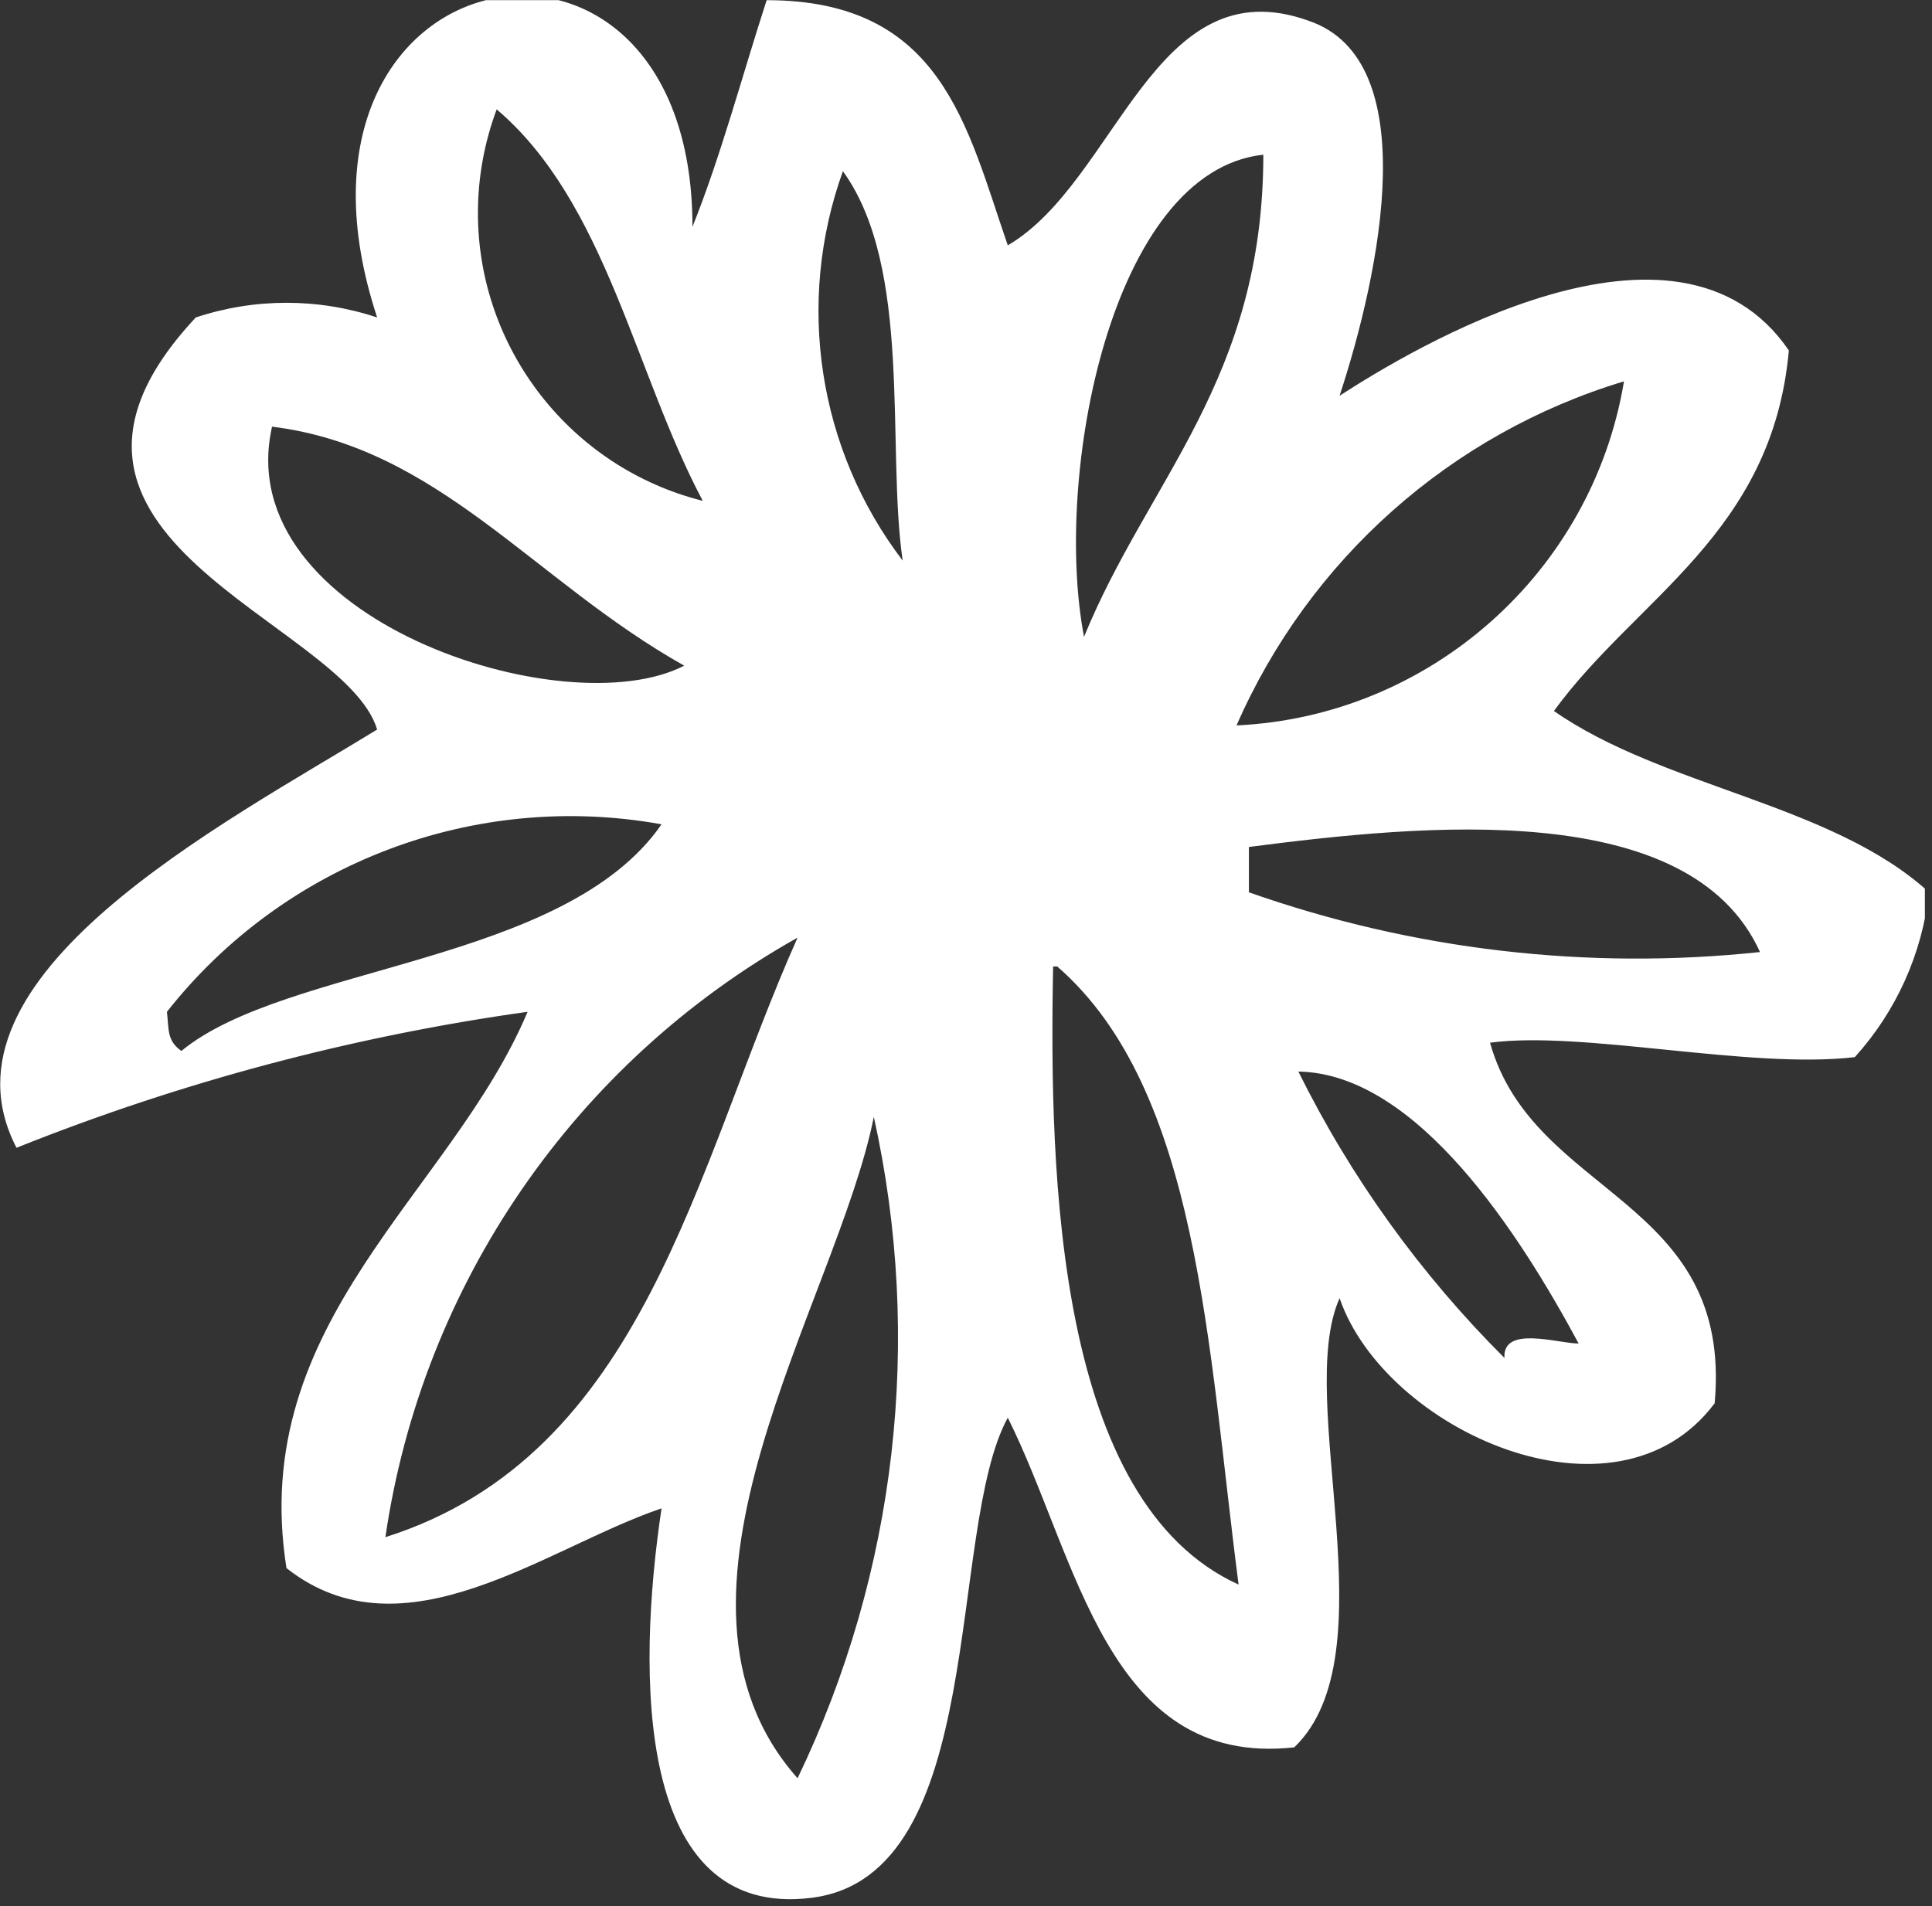 <?xml version="1.0" encoding="UTF-8" standalone="no"?> <svg xmlns="http://www.w3.org/2000/svg" xmlns:xlink="http://www.w3.org/1999/xlink" xmlns:serif="http://www.serif.com/" width="100%" height="100%" viewBox="0 0 76 75" xml:space="preserve" style="fill-rule:evenodd;clip-rule:evenodd;stroke-linejoin:round;stroke-miterlimit:2;"><rect x="0" y="0" width="76" height="75" fill="#333333" stroke="none"/> <g transform="matrix(1,0,0,1,-2190.45,-1378.72)"> <g id="_123Ресурс-31.svg" serif:id="123Ресурс 31.svg" transform="matrix(8.107,0,0,8.107,2228.31,1416.1)"> <g transform="matrix(1,0,0,1,-4.67,-4.61)"> <clipPath id="_clip1"> <rect x="0" y="0" width="9.34" height="9.22"></rect> </clipPath> <g clip-path="url(#_clip1)"> <g id="Слой_2"> <g id="Слой_2-2"> <path d="M0.08,5.57C0.877,5.251 1.71,5.029 2.56,4.91C2.19,5.79 1.2,6.41 1.39,7.61C1.96,8.06 2.65,7.51 3.21,7.32C3.09,8.12 3.08,9.32 3.94,9.21C4.8,9.1 4.59,7.43 4.89,6.88C5.23,7.56 5.37,8.58 6.28,8.48C6.75,8.03 6.28,6.79 6.5,6.3C6.72,6.94 7.84,7.45 8.32,6.81C8.41,5.81 7.44,5.81 7.23,5.06C7.68,5 8.49,5.19 9,5.13C9.201,4.908 9.327,4.628 9.36,4.33C8.89,3.9 8.07,3.82 7.54,3.45C7.94,2.9 8.6,2.59 8.68,1.7C8.14,0.91 6.84,1.7 6.5,1.92C6.7,1.31 6.91,0.29 6.35,0.1C5.6,-0.17 5.42,0.88 4.89,1.19C4.69,0.61 4.57,0 3.72,0C3.6,0.37 3.5,0.75 3.36,1.1C3.36,-0.64 1.24,-0.25 1.83,1.54C1.544,1.445 1.236,1.445 0.95,1.54C-0.05,2.61 1.67,3.01 1.83,3.54C1.08,4 -0.35,4.74 0.08,5.57ZM7.66,6.52C7.56,6.52 7.29,6.43 7.3,6.59C6.893,6.184 6.555,5.715 6.3,5.2C6.88,5.21 7.38,6 7.66,6.52ZM8.54,4.62C7.702,4.709 6.855,4.61 6.06,4.33L6.06,4.11C6.91,4 8.2,3.87 8.54,4.62ZM7.88,1.85C7.726,2.777 6.939,3.476 6,3.52C6.352,2.715 7.039,2.104 7.88,1.85ZM6.13,0.75C6.13,1.84 5.57,2.33 5.26,3.09C5.11,2.31 5.39,0.83 6.13,0.75ZM5.13,4.69C5.82,5.29 5.86,6.54 6.01,7.69C5.13,7.29 5.09,5.72 5.11,4.69L5.13,4.69ZM4.09,0.83C4.43,1.3 4.3,2.17 4.38,2.72C3.969,2.181 3.86,1.468 4.09,0.83ZM4.24,5.42C4.48,6.501 4.35,7.632 3.87,8.63C3.09,7.75 4.06,6.32 4.24,5.42ZM3.87,4.55C3.37,5.67 3.13,7.06 1.87,7.46C2.049,6.233 2.789,5.157 3.87,4.55ZM2.41,0.53C2.94,0.98 3.08,1.81 3.41,2.43C2.771,2.27 2.319,1.692 2.319,1.033C2.319,0.861 2.35,0.691 2.41,0.53ZM1.32,2.07C2.13,2.17 2.59,2.82 3.32,3.23C2.74,3.53 1.11,3 1.32,2.07ZM3.21,4C2.74,4.68 1.39,4.68 0.88,5.1C0.81,5.05 0.82,5 0.81,4.91C1.379,4.187 2.305,3.836 3.21,4Z" style="fill:white;"></path> </g> </g> </g> </g> </g> </g> </svg> 